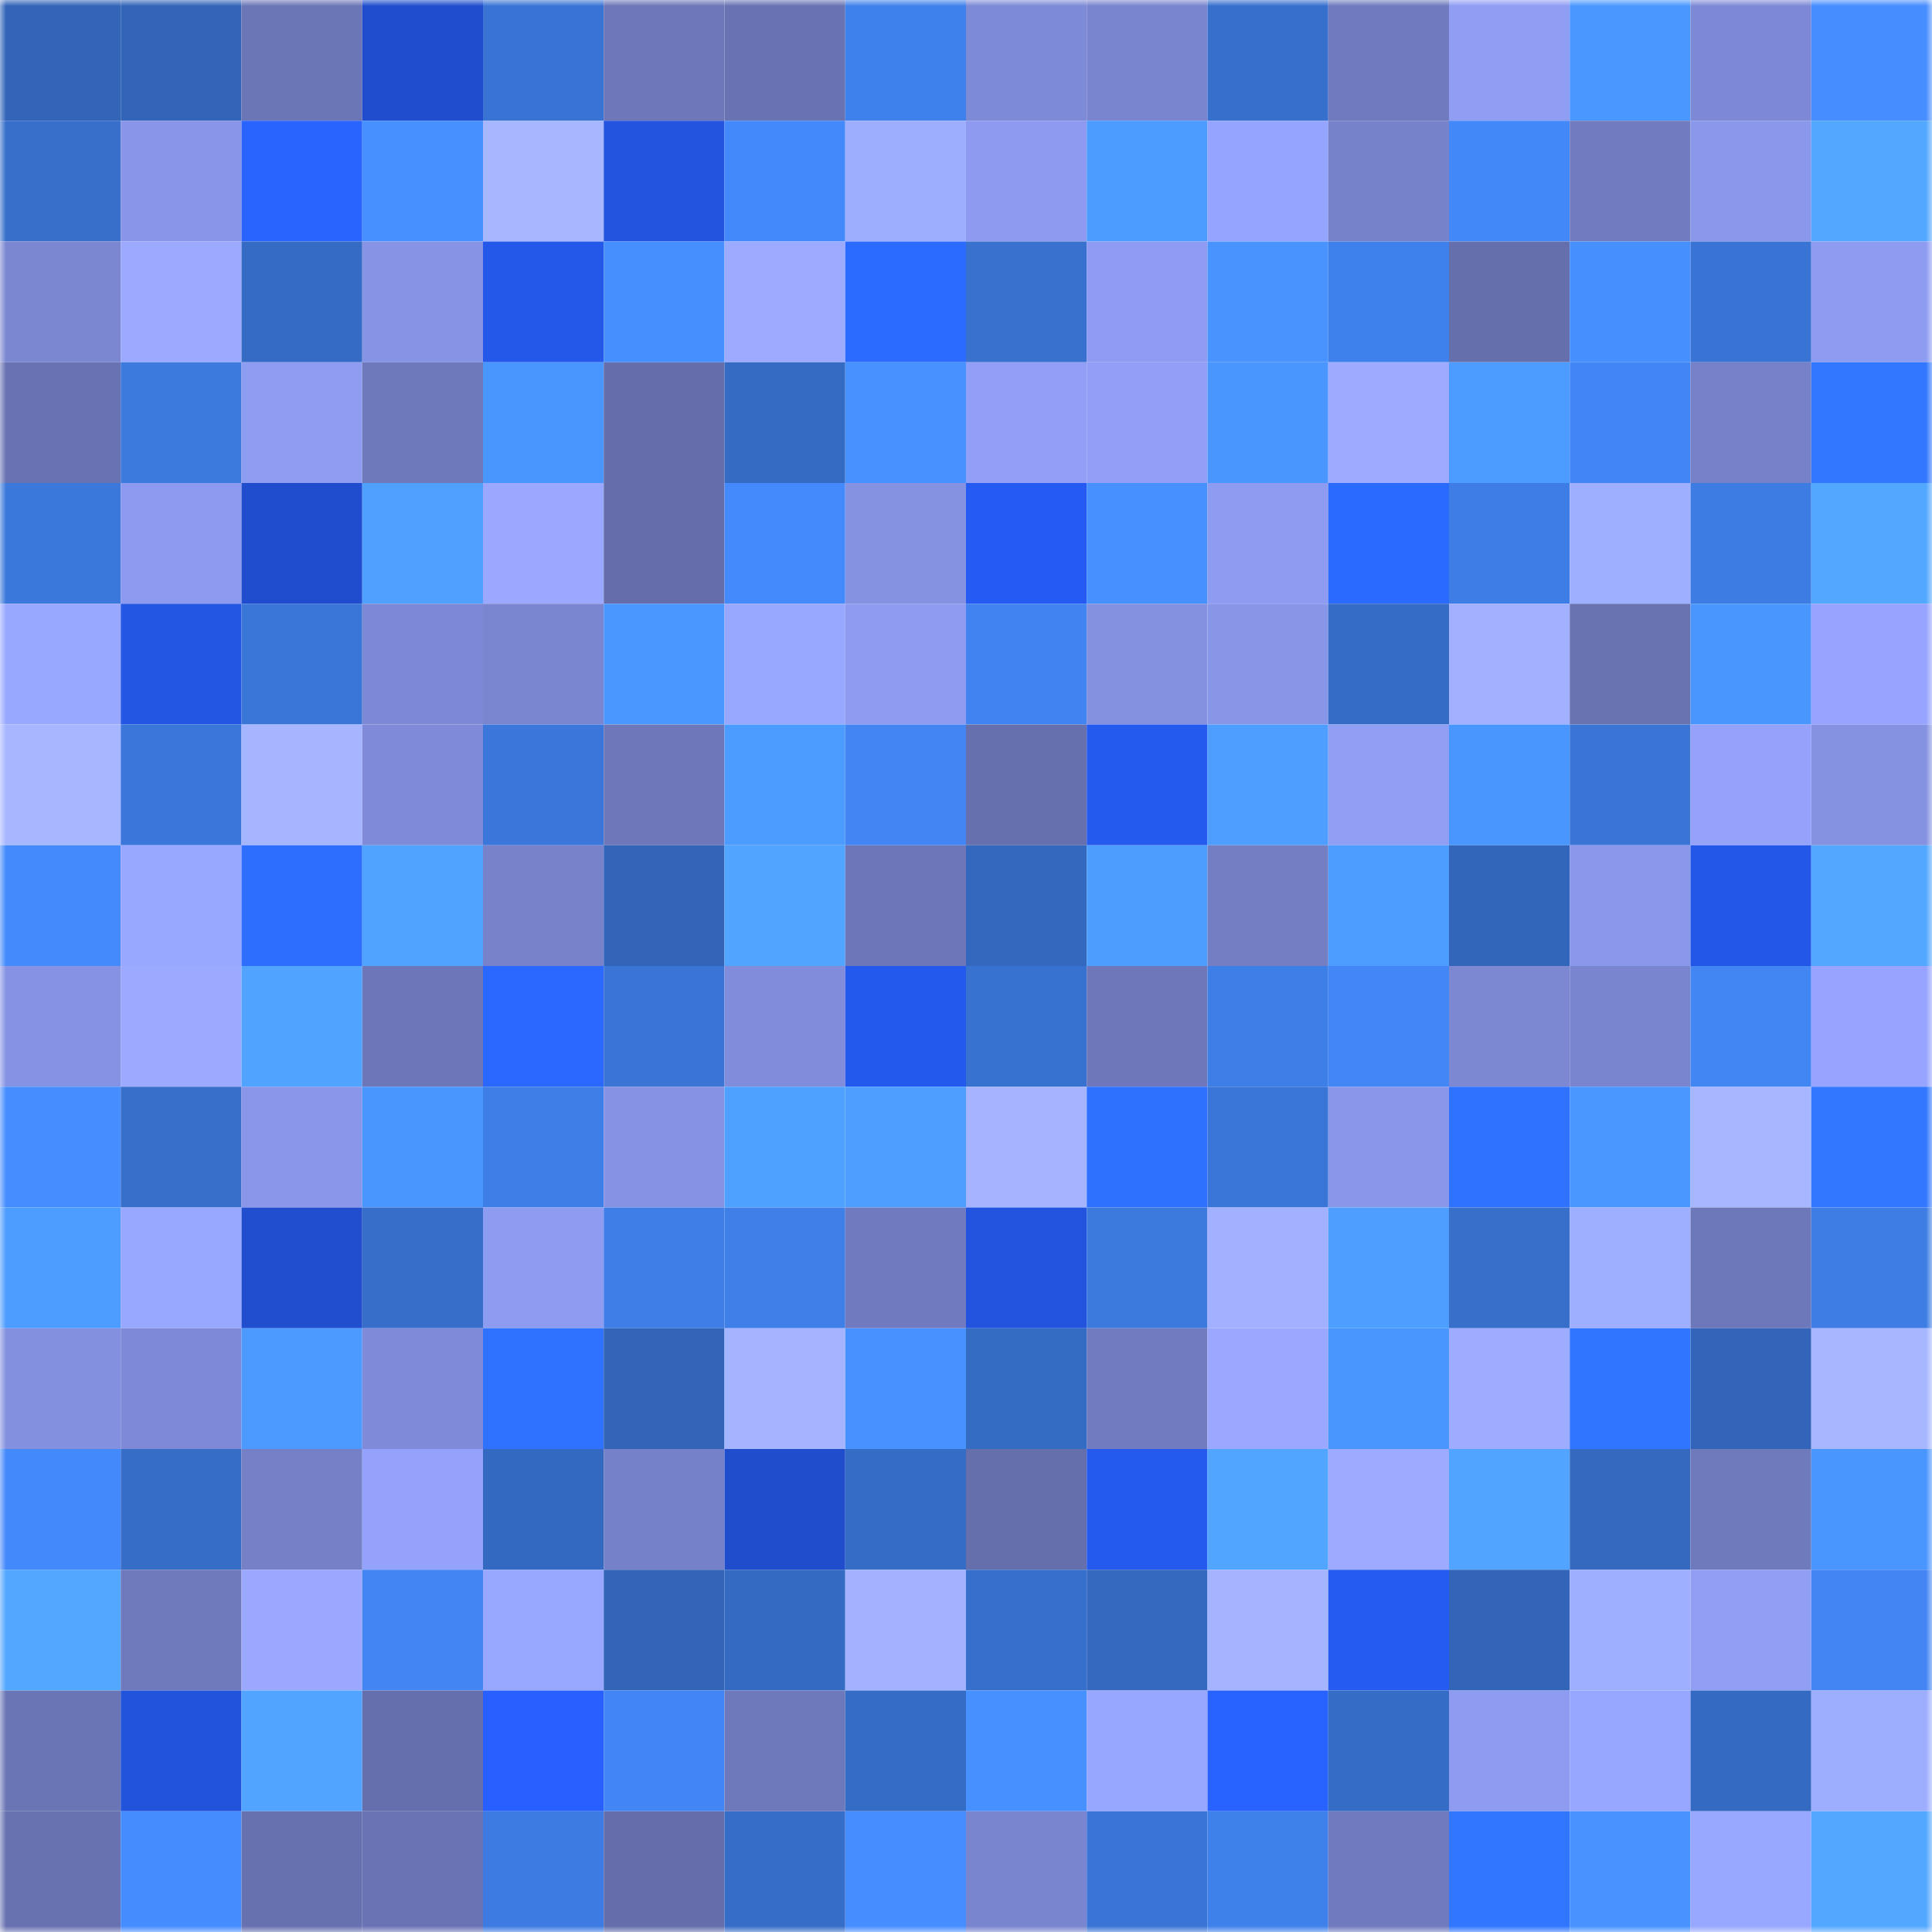 <svg viewBox="0 0 160 160" fill="none" role="img" xmlns="http://www.w3.org/2000/svg" width="240" height="240" name="basenames%2C0x1998.base.eth"><mask id="627617894" mask-type="alpha" maskUnits="userSpaceOnUse" x="0" y="0" width="160" height="160"><rect width="160" height="160" fill="#FFFFFF"></rect></mask><g mask="url(#627617894)"><rect x="0" y="0" width="10" height="10" fill="#3265b8"></rect><rect x="10" y="0" width="10" height="10" fill="#3265b8"></rect><rect x="20" y="0" width="10" height="10" fill="#6b76b7"></rect><rect x="30" y="0" width="10" height="10" fill="#1f4dcd"></rect><rect x="40" y="0" width="10" height="10" fill="#3974d5"></rect><rect x="50" y="0" width="10" height="10" fill="#6d77b9"></rect><rect x="60" y="0" width="10" height="10" fill="#6973b3"></rect><rect x="70" y="0" width="10" height="10" fill="#3f81ec"></rect><rect x="80" y="0" width="10" height="10" fill="#7d8ad5"></rect><rect x="90" y="0" width="10" height="10" fill="#7a85cf"></rect><rect x="100" y="0" width="10" height="10" fill="#3770cc"></rect><rect x="110" y="0" width="10" height="10" fill="#707bbf"></rect><rect x="120" y="0" width="10" height="10" fill="#8f9df3"></rect><rect x="130" y="0" width="10" height="10" fill="#4a97ff"></rect><rect x="140" y="0" width="10" height="10" fill="#7d89d5"></rect><rect x="150" y="0" width="10" height="10" fill="#468dff"></rect><rect x="0" y="10" width="10" height="10" fill="#376fcb"></rect><rect x="10" y="10" width="10" height="10" fill="#8895e8"></rect><rect x="20" y="10" width="10" height="10" fill="#2964ff"></rect><rect x="30" y="10" width="10" height="10" fill="#4790ff"></rect><rect x="40" y="10" width="10" height="10" fill="#a6b6ff"></rect><rect x="50" y="10" width="10" height="10" fill="#2254df"></rect><rect x="60" y="10" width="10" height="10" fill="#4489fb"></rect><rect x="70" y="10" width="10" height="10" fill="#9eaeff"></rect><rect x="80" y="10" width="10" height="10" fill="#8d9aef"></rect><rect x="90" y="10" width="10" height="10" fill="#4c9bff"></rect><rect x="100" y="10" width="10" height="10" fill="#95a4fe"></rect><rect x="110" y="10" width="10" height="10" fill="#7682c9"></rect><rect x="120" y="10" width="10" height="10" fill="#4388f8"></rect><rect x="130" y="10" width="10" height="10" fill="#717cc0"></rect><rect x="140" y="10" width="10" height="10" fill="#8a98eb"></rect><rect x="150" y="10" width="10" height="10" fill="#52a7ff"></rect><rect x="0" y="20" width="10" height="10" fill="#7b87d1"></rect><rect x="10" y="20" width="10" height="10" fill="#9baaff"></rect><rect x="20" y="20" width="10" height="10" fill="#356bc4"></rect><rect x="30" y="20" width="10" height="10" fill="#8794e6"></rect><rect x="40" y="20" width="10" height="10" fill="#2458e9"></rect><rect x="50" y="20" width="10" height="10" fill="#468fff"></rect><rect x="60" y="20" width="10" height="10" fill="#9cabff"></rect><rect x="70" y="20" width="10" height="10" fill="#2c6bff"></rect><rect x="80" y="20" width="10" height="10" fill="#3871ce"></rect><rect x="90" y="20" width="10" height="10" fill="#8f9cf3"></rect><rect x="100" y="20" width="10" height="10" fill="#4993ff"></rect><rect x="110" y="20" width="10" height="10" fill="#3f81ec"></rect><rect x="120" y="20" width="10" height="10" fill="#656fac"></rect><rect x="130" y="20" width="10" height="10" fill="#468fff"></rect><rect x="140" y="20" width="10" height="10" fill="#3974d4"></rect><rect x="150" y="20" width="10" height="10" fill="#8d9bf1"></rect><rect x="0" y="30" width="10" height="10" fill="#6973b3"></rect><rect x="10" y="30" width="10" height="10" fill="#3c7ade"></rect><rect x="20" y="30" width="10" height="10" fill="#8e9cf2"></rect><rect x="30" y="30" width="10" height="10" fill="#6e79bb"></rect><rect x="40" y="30" width="10" height="10" fill="#4a96ff"></rect><rect x="50" y="30" width="10" height="10" fill="#656eab"></rect><rect x="60" y="30" width="10" height="10" fill="#356bc3"></rect><rect x="70" y="30" width="10" height="10" fill="#4892ff"></rect><rect x="80" y="30" width="10" height="10" fill="#919ff7"></rect><rect x="90" y="30" width="10" height="10" fill="#919ff6"></rect><rect x="100" y="30" width="10" height="10" fill="#4a96ff"></rect><rect x="110" y="30" width="10" height="10" fill="#9cabff"></rect><rect x="120" y="30" width="10" height="10" fill="#4c9bff"></rect><rect x="130" y="30" width="10" height="10" fill="#4286f5"></rect><rect x="140" y="30" width="10" height="10" fill="#7681c9"></rect><rect x="150" y="30" width="10" height="10" fill="#3177ff"></rect><rect x="0" y="40" width="10" height="10" fill="#3b78db"></rect><rect x="10" y="40" width="10" height="10" fill="#8c9aef"></rect><rect x="20" y="40" width="10" height="10" fill="#1f4dce"></rect><rect x="30" y="40" width="10" height="10" fill="#4fa0ff"></rect><rect x="40" y="40" width="10" height="10" fill="#9aa9ff"></rect><rect x="50" y="40" width="10" height="10" fill="#656eab"></rect><rect x="60" y="40" width="10" height="10" fill="#448afc"></rect><rect x="70" y="40" width="10" height="10" fill="#8592e2"></rect><rect x="80" y="40" width="10" height="10" fill="#255bf3"></rect><rect x="90" y="40" width="10" height="10" fill="#4791ff"></rect><rect x="100" y="40" width="10" height="10" fill="#8d9bf1"></rect><rect x="110" y="40" width="10" height="10" fill="#2b6aff"></rect><rect x="120" y="40" width="10" height="10" fill="#3e7de5"></rect><rect x="130" y="40" width="10" height="10" fill="#9fafff"></rect><rect x="140" y="40" width="10" height="10" fill="#3d7ce2"></rect><rect x="150" y="40" width="10" height="10" fill="#52a7ff"></rect><rect x="0" y="50" width="10" height="10" fill="#99a8ff"></rect><rect x="10" y="50" width="10" height="10" fill="#2356e3"></rect><rect x="20" y="50" width="10" height="10" fill="#3a76d8"></rect><rect x="30" y="50" width="10" height="10" fill="#7d89d4"></rect><rect x="40" y="50" width="10" height="10" fill="#7a86cf"></rect><rect x="50" y="50" width="10" height="10" fill="#4a97ff"></rect><rect x="60" y="50" width="10" height="10" fill="#98a7ff"></rect><rect x="70" y="50" width="10" height="10" fill="#8d9bf1"></rect><rect x="80" y="50" width="10" height="10" fill="#4184f1"></rect><rect x="90" y="50" width="10" height="10" fill="#8491e1"></rect><rect x="100" y="50" width="10" height="10" fill="#8896e8"></rect><rect x="110" y="50" width="10" height="10" fill="#356cc5"></rect><rect x="120" y="50" width="10" height="10" fill="#a2b1ff"></rect><rect x="130" y="50" width="10" height="10" fill="#6973b2"></rect><rect x="140" y="50" width="10" height="10" fill="#4a96ff"></rect><rect x="150" y="50" width="10" height="10" fill="#96a4ff"></rect><rect x="0" y="60" width="10" height="10" fill="#a7b7ff"></rect><rect x="10" y="60" width="10" height="10" fill="#3b77da"></rect><rect x="20" y="60" width="10" height="10" fill="#a5b5ff"></rect><rect x="30" y="60" width="10" height="10" fill="#7f8bd8"></rect><rect x="40" y="60" width="10" height="10" fill="#3b77da"></rect><rect x="50" y="60" width="10" height="10" fill="#6d77b9"></rect><rect x="60" y="60" width="10" height="10" fill="#4c9bff"></rect><rect x="70" y="60" width="10" height="10" fill="#4285f3"></rect><rect x="80" y="60" width="10" height="10" fill="#6670ae"></rect><rect x="90" y="60" width="10" height="10" fill="#255aef"></rect><rect x="100" y="60" width="10" height="10" fill="#4e9eff"></rect><rect x="110" y="60" width="10" height="10" fill="#909ef4"></rect><rect x="120" y="60" width="10" height="10" fill="#4a96ff"></rect><rect x="130" y="60" width="10" height="10" fill="#3a75d6"></rect><rect x="140" y="60" width="10" height="10" fill="#94a2fc"></rect><rect x="150" y="60" width="10" height="10" fill="#8592e2"></rect><rect x="0" y="70" width="10" height="10" fill="#448afc"></rect><rect x="10" y="70" width="10" height="10" fill="#99a8ff"></rect><rect x="20" y="70" width="10" height="10" fill="#2d6eff"></rect><rect x="30" y="70" width="10" height="10" fill="#50a3ff"></rect><rect x="40" y="70" width="10" height="10" fill="#7782ca"></rect><rect x="50" y="70" width="10" height="10" fill="#3265b8"></rect><rect x="60" y="70" width="10" height="10" fill="#51a4ff"></rect><rect x="70" y="70" width="10" height="10" fill="#6c76b8"></rect><rect x="80" y="70" width="10" height="10" fill="#3368be"></rect><rect x="90" y="70" width="10" height="10" fill="#4d9dff"></rect><rect x="100" y="70" width="10" height="10" fill="#737ec3"></rect><rect x="110" y="70" width="10" height="10" fill="#4d9cff"></rect><rect x="120" y="70" width="10" height="10" fill="#3266ba"></rect><rect x="130" y="70" width="10" height="10" fill="#8a98eb"></rect><rect x="140" y="70" width="10" height="10" fill="#2357e7"></rect><rect x="150" y="70" width="10" height="10" fill="#52a7ff"></rect><rect x="0" y="80" width="10" height="10" fill="#8693e4"></rect><rect x="10" y="80" width="10" height="10" fill="#9baaff"></rect><rect x="20" y="80" width="10" height="10" fill="#50a3ff"></rect><rect x="30" y="80" width="10" height="10" fill="#6c76b8"></rect><rect x="40" y="80" width="10" height="10" fill="#2a68ff"></rect><rect x="50" y="80" width="10" height="10" fill="#3a75d6"></rect><rect x="60" y="80" width="10" height="10" fill="#818ddb"></rect><rect x="70" y="80" width="10" height="10" fill="#2459ed"></rect><rect x="80" y="80" width="10" height="10" fill="#3872d0"></rect><rect x="90" y="80" width="10" height="10" fill="#6d77b9"></rect><rect x="100" y="80" width="10" height="10" fill="#3e7ee7"></rect><rect x="110" y="80" width="10" height="10" fill="#4387f7"></rect><rect x="120" y="80" width="10" height="10" fill="#7c88d2"></rect><rect x="130" y="80" width="10" height="10" fill="#7a85cf"></rect><rect x="140" y="80" width="10" height="10" fill="#4286f4"></rect><rect x="150" y="80" width="10" height="10" fill="#96a4ff"></rect><rect x="0" y="90" width="10" height="10" fill="#468eff"></rect><rect x="10" y="90" width="10" height="10" fill="#376fcb"></rect><rect x="20" y="90" width="10" height="10" fill="#8996e9"></rect><rect x="30" y="90" width="10" height="10" fill="#4a96ff"></rect><rect x="40" y="90" width="10" height="10" fill="#3e7ee7"></rect><rect x="50" y="90" width="10" height="10" fill="#8693e4"></rect><rect x="60" y="90" width="10" height="10" fill="#4fa1ff"></rect><rect x="70" y="90" width="10" height="10" fill="#4e9eff"></rect><rect x="80" y="90" width="10" height="10" fill="#a4b4ff"></rect><rect x="90" y="90" width="10" height="10" fill="#2e71ff"></rect><rect x="100" y="90" width="10" height="10" fill="#3a76d7"></rect><rect x="110" y="90" width="10" height="10" fill="#8997ea"></rect><rect x="120" y="90" width="10" height="10" fill="#2e72ff"></rect><rect x="130" y="90" width="10" height="10" fill="#4a97ff"></rect><rect x="140" y="90" width="10" height="10" fill="#a6b6ff"></rect><rect x="150" y="90" width="10" height="10" fill="#3177ff"></rect><rect x="0" y="100" width="10" height="10" fill="#4d9cff"></rect><rect x="10" y="100" width="10" height="10" fill="#99a8ff"></rect><rect x="20" y="100" width="10" height="10" fill="#204ece"></rect><rect x="30" y="100" width="10" height="10" fill="#366ec9"></rect><rect x="40" y="100" width="10" height="10" fill="#8d9bf0"></rect><rect x="50" y="100" width="10" height="10" fill="#3e7ee6"></rect><rect x="60" y="100" width="10" height="10" fill="#3e7fe8"></rect><rect x="70" y="100" width="10" height="10" fill="#707bbf"></rect><rect x="80" y="100" width="10" height="10" fill="#2254e0"></rect><rect x="90" y="100" width="10" height="10" fill="#3c7ade"></rect><rect x="100" y="100" width="10" height="10" fill="#a1b1ff"></rect><rect x="110" y="100" width="10" height="10" fill="#4e9eff"></rect><rect x="120" y="100" width="10" height="10" fill="#376fca"></rect><rect x="130" y="100" width="10" height="10" fill="#9fafff"></rect><rect x="140" y="100" width="10" height="10" fill="#6d78ba"></rect><rect x="150" y="100" width="10" height="10" fill="#3d7de4"></rect><rect x="0" y="110" width="10" height="10" fill="#8390df"></rect><rect x="10" y="110" width="10" height="10" fill="#7e8ad6"></rect><rect x="20" y="110" width="10" height="10" fill="#4c9aff"></rect><rect x="30" y="110" width="10" height="10" fill="#7f8bd8"></rect><rect x="40" y="110" width="10" height="10" fill="#2e72ff"></rect><rect x="50" y="110" width="10" height="10" fill="#3265b8"></rect><rect x="60" y="110" width="10" height="10" fill="#a4b4ff"></rect><rect x="70" y="110" width="10" height="10" fill="#4892ff"></rect><rect x="80" y="110" width="10" height="10" fill="#346bc3"></rect><rect x="90" y="110" width="10" height="10" fill="#717cc0"></rect><rect x="100" y="110" width="10" height="10" fill="#9aa9ff"></rect><rect x="110" y="110" width="10" height="10" fill="#4a96ff"></rect><rect x="120" y="110" width="10" height="10" fill="#9dacff"></rect><rect x="130" y="110" width="10" height="10" fill="#3075ff"></rect><rect x="140" y="110" width="10" height="10" fill="#3265b9"></rect><rect x="150" y="110" width="10" height="10" fill="#a7b7ff"></rect><rect x="0" y="120" width="10" height="10" fill="#4489fb"></rect><rect x="10" y="120" width="10" height="10" fill="#366dc7"></rect><rect x="20" y="120" width="10" height="10" fill="#7580c7"></rect><rect x="30" y="120" width="10" height="10" fill="#94a2fb"></rect><rect x="40" y="120" width="10" height="10" fill="#3469c1"></rect><rect x="50" y="120" width="10" height="10" fill="#7581c8"></rect><rect x="60" y="120" width="10" height="10" fill="#1f4dcb"></rect><rect x="70" y="120" width="10" height="10" fill="#356cc5"></rect><rect x="80" y="120" width="10" height="10" fill="#656fac"></rect><rect x="90" y="120" width="10" height="10" fill="#255aef"></rect><rect x="100" y="120" width="10" height="10" fill="#51a5ff"></rect><rect x="110" y="120" width="10" height="10" fill="#9cabff"></rect><rect x="120" y="120" width="10" height="10" fill="#51a4ff"></rect><rect x="130" y="120" width="10" height="10" fill="#3469bf"></rect><rect x="140" y="120" width="10" height="10" fill="#6f7abd"></rect><rect x="150" y="120" width="10" height="10" fill="#4a96ff"></rect><rect x="0" y="130" width="10" height="10" fill="#52a7ff"></rect><rect x="10" y="130" width="10" height="10" fill="#6f7abd"></rect><rect x="20" y="130" width="10" height="10" fill="#9aa8ff"></rect><rect x="30" y="130" width="10" height="10" fill="#4285f3"></rect><rect x="40" y="130" width="10" height="10" fill="#98a7ff"></rect><rect x="50" y="130" width="10" height="10" fill="#3265b8"></rect><rect x="60" y="130" width="10" height="10" fill="#346ac2"></rect><rect x="70" y="130" width="10" height="10" fill="#a3b2ff"></rect><rect x="80" y="130" width="10" height="10" fill="#3770cc"></rect><rect x="90" y="130" width="10" height="10" fill="#3469bf"></rect><rect x="100" y="130" width="10" height="10" fill="#a4b4ff"></rect><rect x="110" y="130" width="10" height="10" fill="#255bf1"></rect><rect x="120" y="130" width="10" height="10" fill="#3265b8"></rect><rect x="130" y="130" width="10" height="10" fill="#9fafff"></rect><rect x="140" y="130" width="10" height="10" fill="#909ef4"></rect><rect x="150" y="130" width="10" height="10" fill="#4285f3"></rect><rect x="0" y="140" width="10" height="10" fill="#6a75b5"></rect><rect x="10" y="140" width="10" height="10" fill="#2253db"></rect><rect x="20" y="140" width="10" height="10" fill="#51a4ff"></rect><rect x="30" y="140" width="10" height="10" fill="#666fad"></rect><rect x="40" y="140" width="10" height="10" fill="#2760ff"></rect><rect x="50" y="140" width="10" height="10" fill="#4286f5"></rect><rect x="60" y="140" width="10" height="10" fill="#6e79bc"></rect><rect x="70" y="140" width="10" height="10" fill="#356cc5"></rect><rect x="80" y="140" width="10" height="10" fill="#4790ff"></rect><rect x="90" y="140" width="10" height="10" fill="#97a6ff"></rect><rect x="100" y="140" width="10" height="10" fill="#2862ff"></rect><rect x="110" y="140" width="10" height="10" fill="#356cc5"></rect><rect x="120" y="140" width="10" height="10" fill="#8d9bf0"></rect><rect x="130" y="140" width="10" height="10" fill="#97a6ff"></rect><rect x="140" y="140" width="10" height="10" fill="#346ac2"></rect><rect x="150" y="140" width="10" height="10" fill="#9eaeff"></rect><rect x="0" y="150" width="10" height="10" fill="#6872b1"></rect><rect x="10" y="150" width="10" height="10" fill="#458cff"></rect><rect x="20" y="150" width="10" height="10" fill="#6771b0"></rect><rect x="30" y="150" width="10" height="10" fill="#6a74b4"></rect><rect x="40" y="150" width="10" height="10" fill="#3d7be2"></rect><rect x="50" y="150" width="10" height="10" fill="#656eab"></rect><rect x="60" y="150" width="10" height="10" fill="#366dc8"></rect><rect x="70" y="150" width="10" height="10" fill="#468dff"></rect><rect x="80" y="150" width="10" height="10" fill="#7985ce"></rect><rect x="90" y="150" width="10" height="10" fill="#3a75d6"></rect><rect x="100" y="150" width="10" height="10" fill="#3f81eb"></rect><rect x="110" y="150" width="10" height="10" fill="#707bbf"></rect><rect x="120" y="150" width="10" height="10" fill="#3076ff"></rect><rect x="130" y="150" width="10" height="10" fill="#4893ff"></rect><rect x="140" y="150" width="10" height="10" fill="#98a7ff"></rect><rect x="150" y="150" width="10" height="10" fill="#52a7ff"></rect></g></svg>